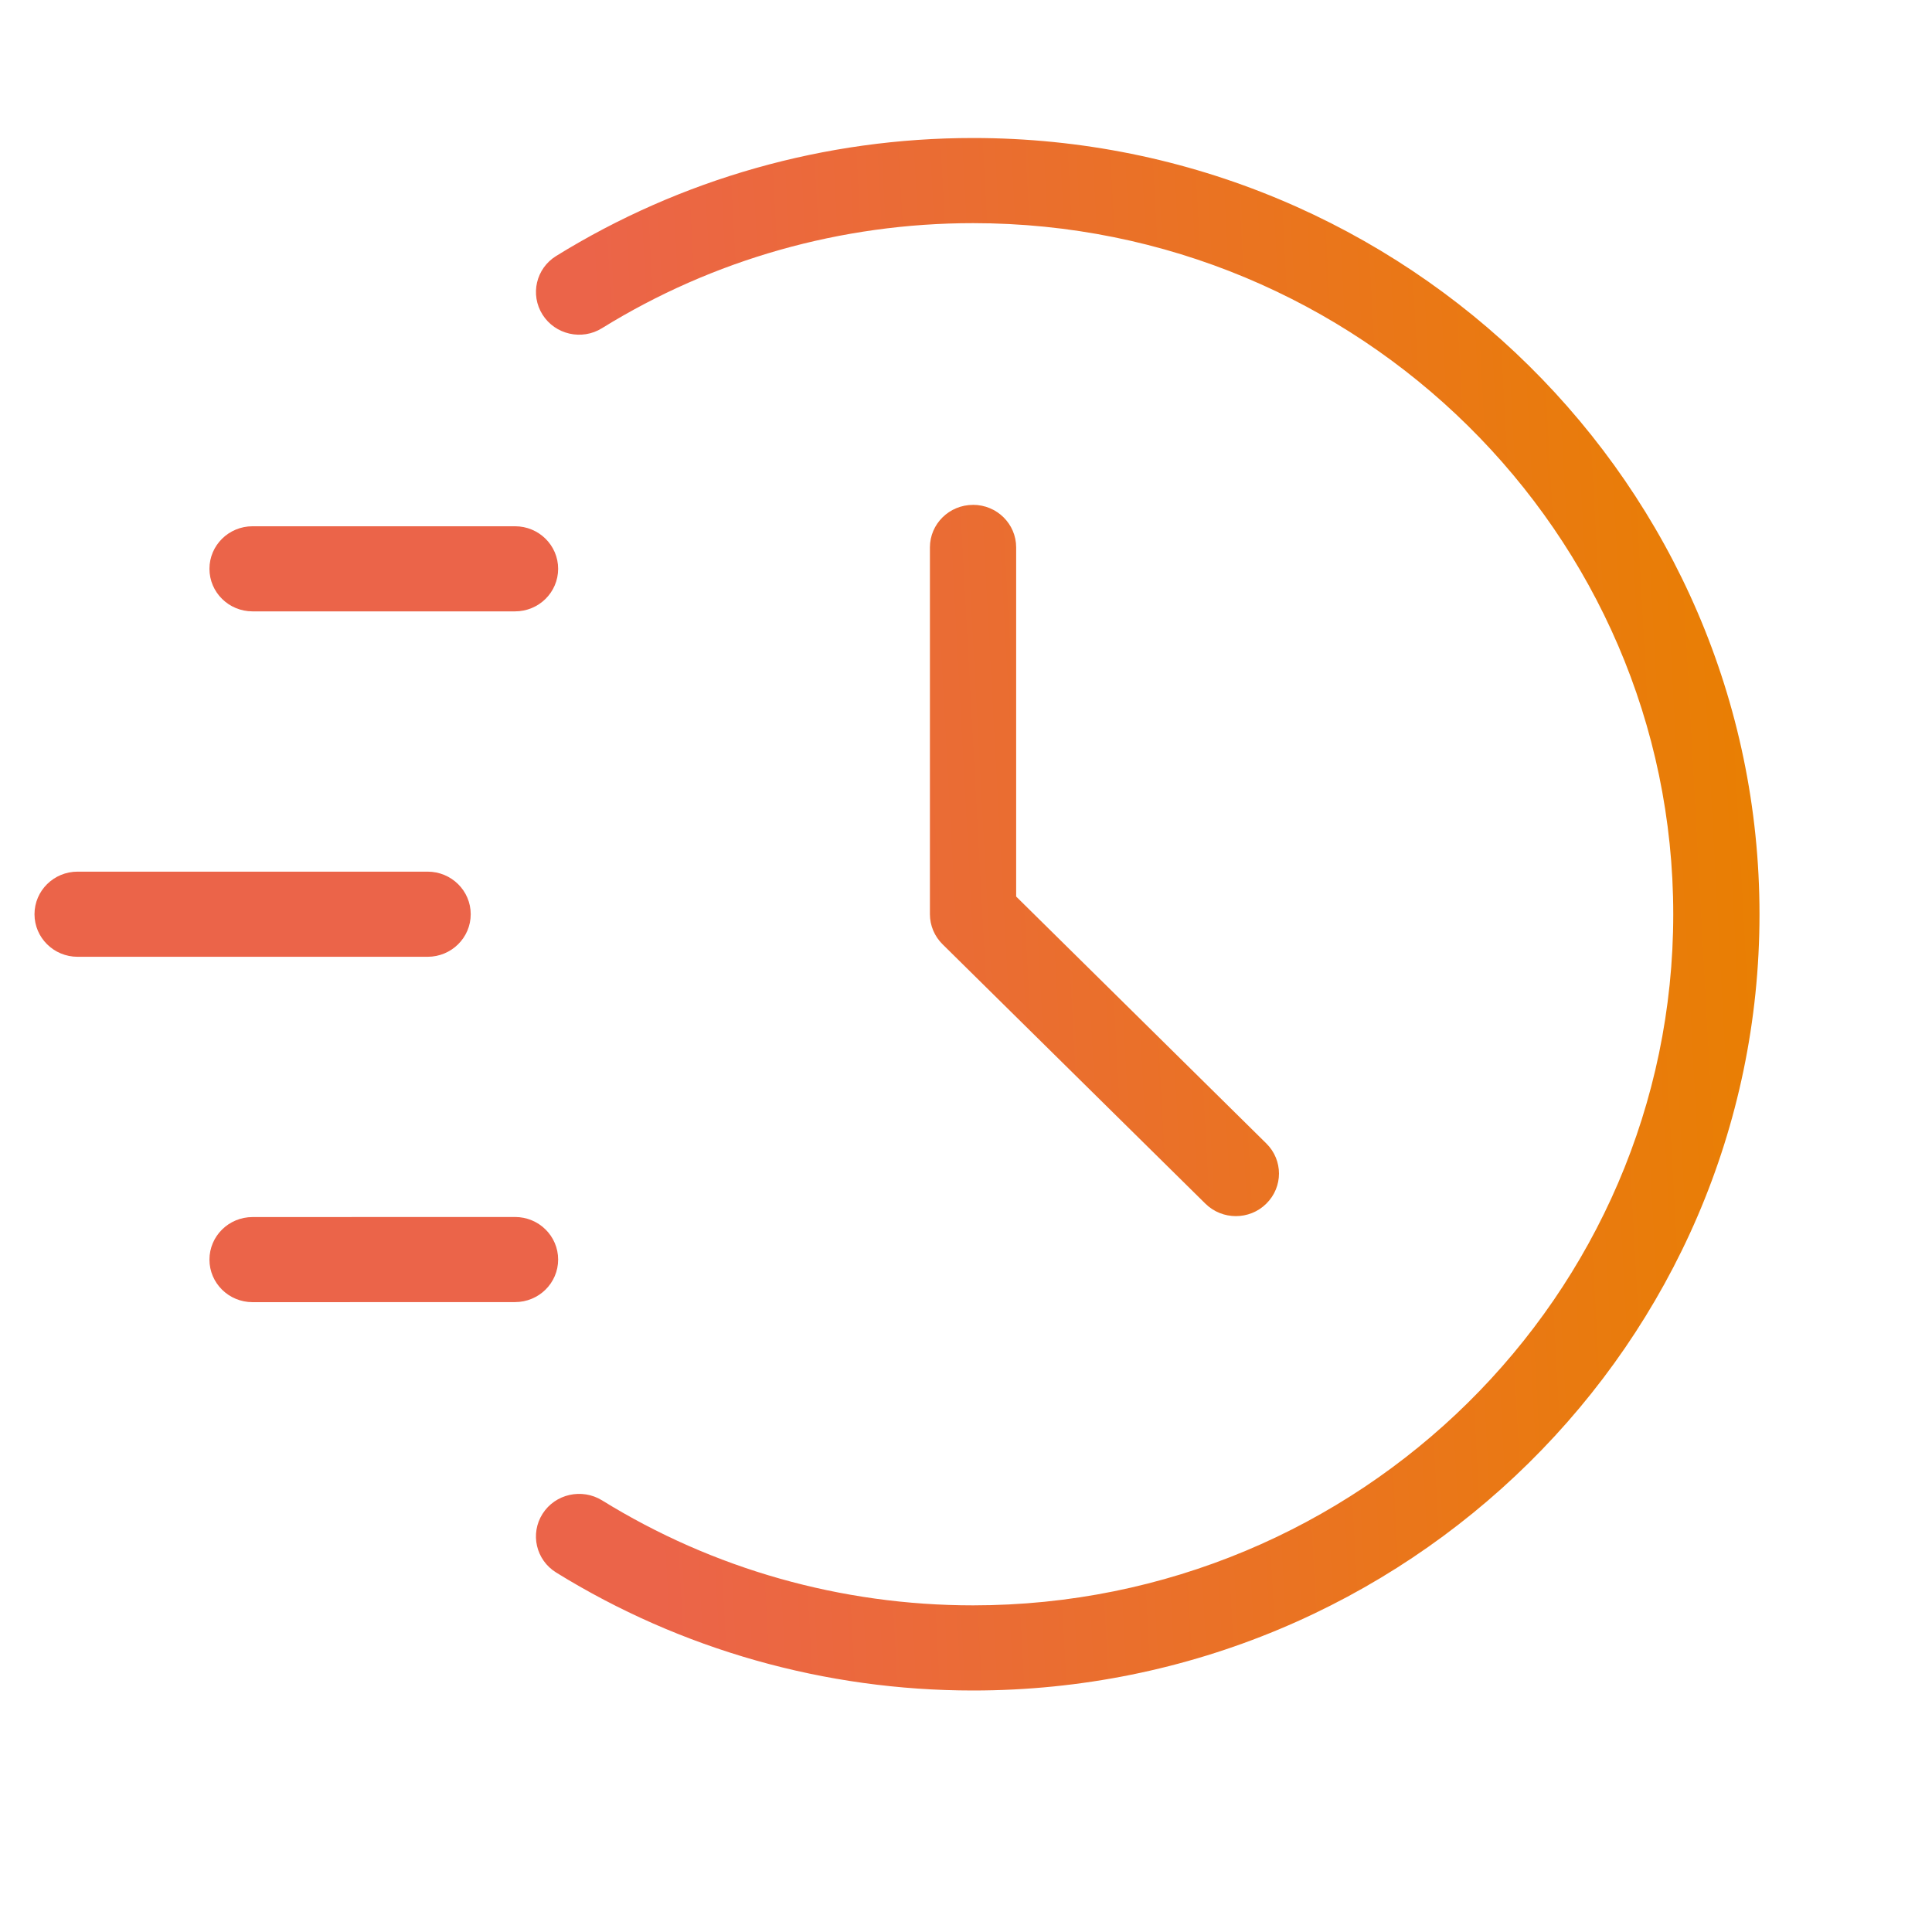 <svg xmlns="http://www.w3.org/2000/svg" width="56" height="56" viewBox="0 0 56 56" fill="none"><path d="M28.204 4C23.917 4 19.738 5.183 16.122 7.419C15.535 7.781 15.36 8.542 15.726 9.121C16.093 9.7 16.867 9.876 17.45 9.512C20.668 7.521 24.387 6.468 28.204 6.468C39.396 6.468 48.5 15.454 48.5 26.5C48.5 37.546 39.396 46.532 28.204 46.532C24.385 46.532 20.668 45.479 17.45 43.488C16.867 43.13 16.093 43.3 15.726 43.879C15.359 44.457 15.535 45.219 16.122 45.581C19.738 47.817 23.918 49 28.204 49C40.773 49 51 38.906 51 26.501C51 14.096 40.773 4 28.204 4Z" fill="url(#paint0_linear_256_49868)"></path><path d="M28.204 14.634C27.514 14.634 26.954 15.186 26.954 15.867V26.499C26.954 26.827 27.087 27.14 27.321 27.371L34.938 34.888C35.182 35.129 35.502 35.25 35.822 35.25C36.142 35.25 36.462 35.13 36.705 34.888C37.194 34.406 37.194 33.626 36.705 33.144L29.454 25.987V15.866C29.454 15.185 28.895 14.633 28.204 14.633V14.634Z" fill="url(#paint1_linear_256_49868)"></path><path d="M14.928 15.254H7.321C6.63 15.254 6.071 15.806 6.071 16.487C6.071 17.169 6.63 17.721 7.321 17.721H14.928C15.619 17.721 16.178 17.169 16.178 16.487C16.178 15.806 15.619 15.254 14.928 15.254Z" fill="url(#paint2_linear_256_49868)"></path><path d="M2.25 27.733H12.394C13.084 27.733 13.644 27.181 13.644 26.499C13.644 25.817 13.084 25.265 12.394 25.265H2.25C1.559 25.265 1 25.817 1 26.499C1 27.181 1.559 27.733 2.25 27.733Z" fill="url(#paint3_linear_256_49868)"></path><path d="M14.928 35.275L7.321 35.277C6.63 35.277 6.071 35.829 6.071 36.511C6.071 37.192 6.63 37.744 7.321 37.744L14.928 37.742C15.619 37.742 16.178 37.19 16.178 36.509C16.178 35.827 15.619 35.275 14.928 35.275Z" fill="url(#paint4_linear_256_49868)"></path><defs><linearGradient id="paint0_linear_256_49868" x1="18.674" y1="37.855" x2="52.886" y2="35.999" gradientUnits="userSpaceOnUse"><stop stop-color="#EB6449"></stop><stop offset="1" stop-color="#E98000"></stop></linearGradient><linearGradient id="paint1_linear_256_49868" x1="18.674" y1="37.855" x2="52.886" y2="35.999" gradientUnits="userSpaceOnUse"><stop stop-color="#EB6449"></stop><stop offset="1" stop-color="#E98000"></stop></linearGradient><linearGradient id="paint2_linear_256_49868" x1="18.674" y1="37.855" x2="52.886" y2="35.999" gradientUnits="userSpaceOnUse"><stop stop-color="#EB6449"></stop><stop offset="1" stop-color="#E98000"></stop></linearGradient><linearGradient id="paint3_linear_256_49868" x1="18.674" y1="37.855" x2="52.886" y2="35.999" gradientUnits="userSpaceOnUse"><stop stop-color="#EB6449"></stop><stop offset="1" stop-color="#E98000"></stop></linearGradient><linearGradient id="paint4_linear_256_49868" x1="18.674" y1="37.855" x2="52.886" y2="35.999" gradientUnits="userSpaceOnUse"><stop stop-color="#EB6449"></stop><stop offset="1" stop-color="#E98000"></stop></linearGradient></defs></svg>